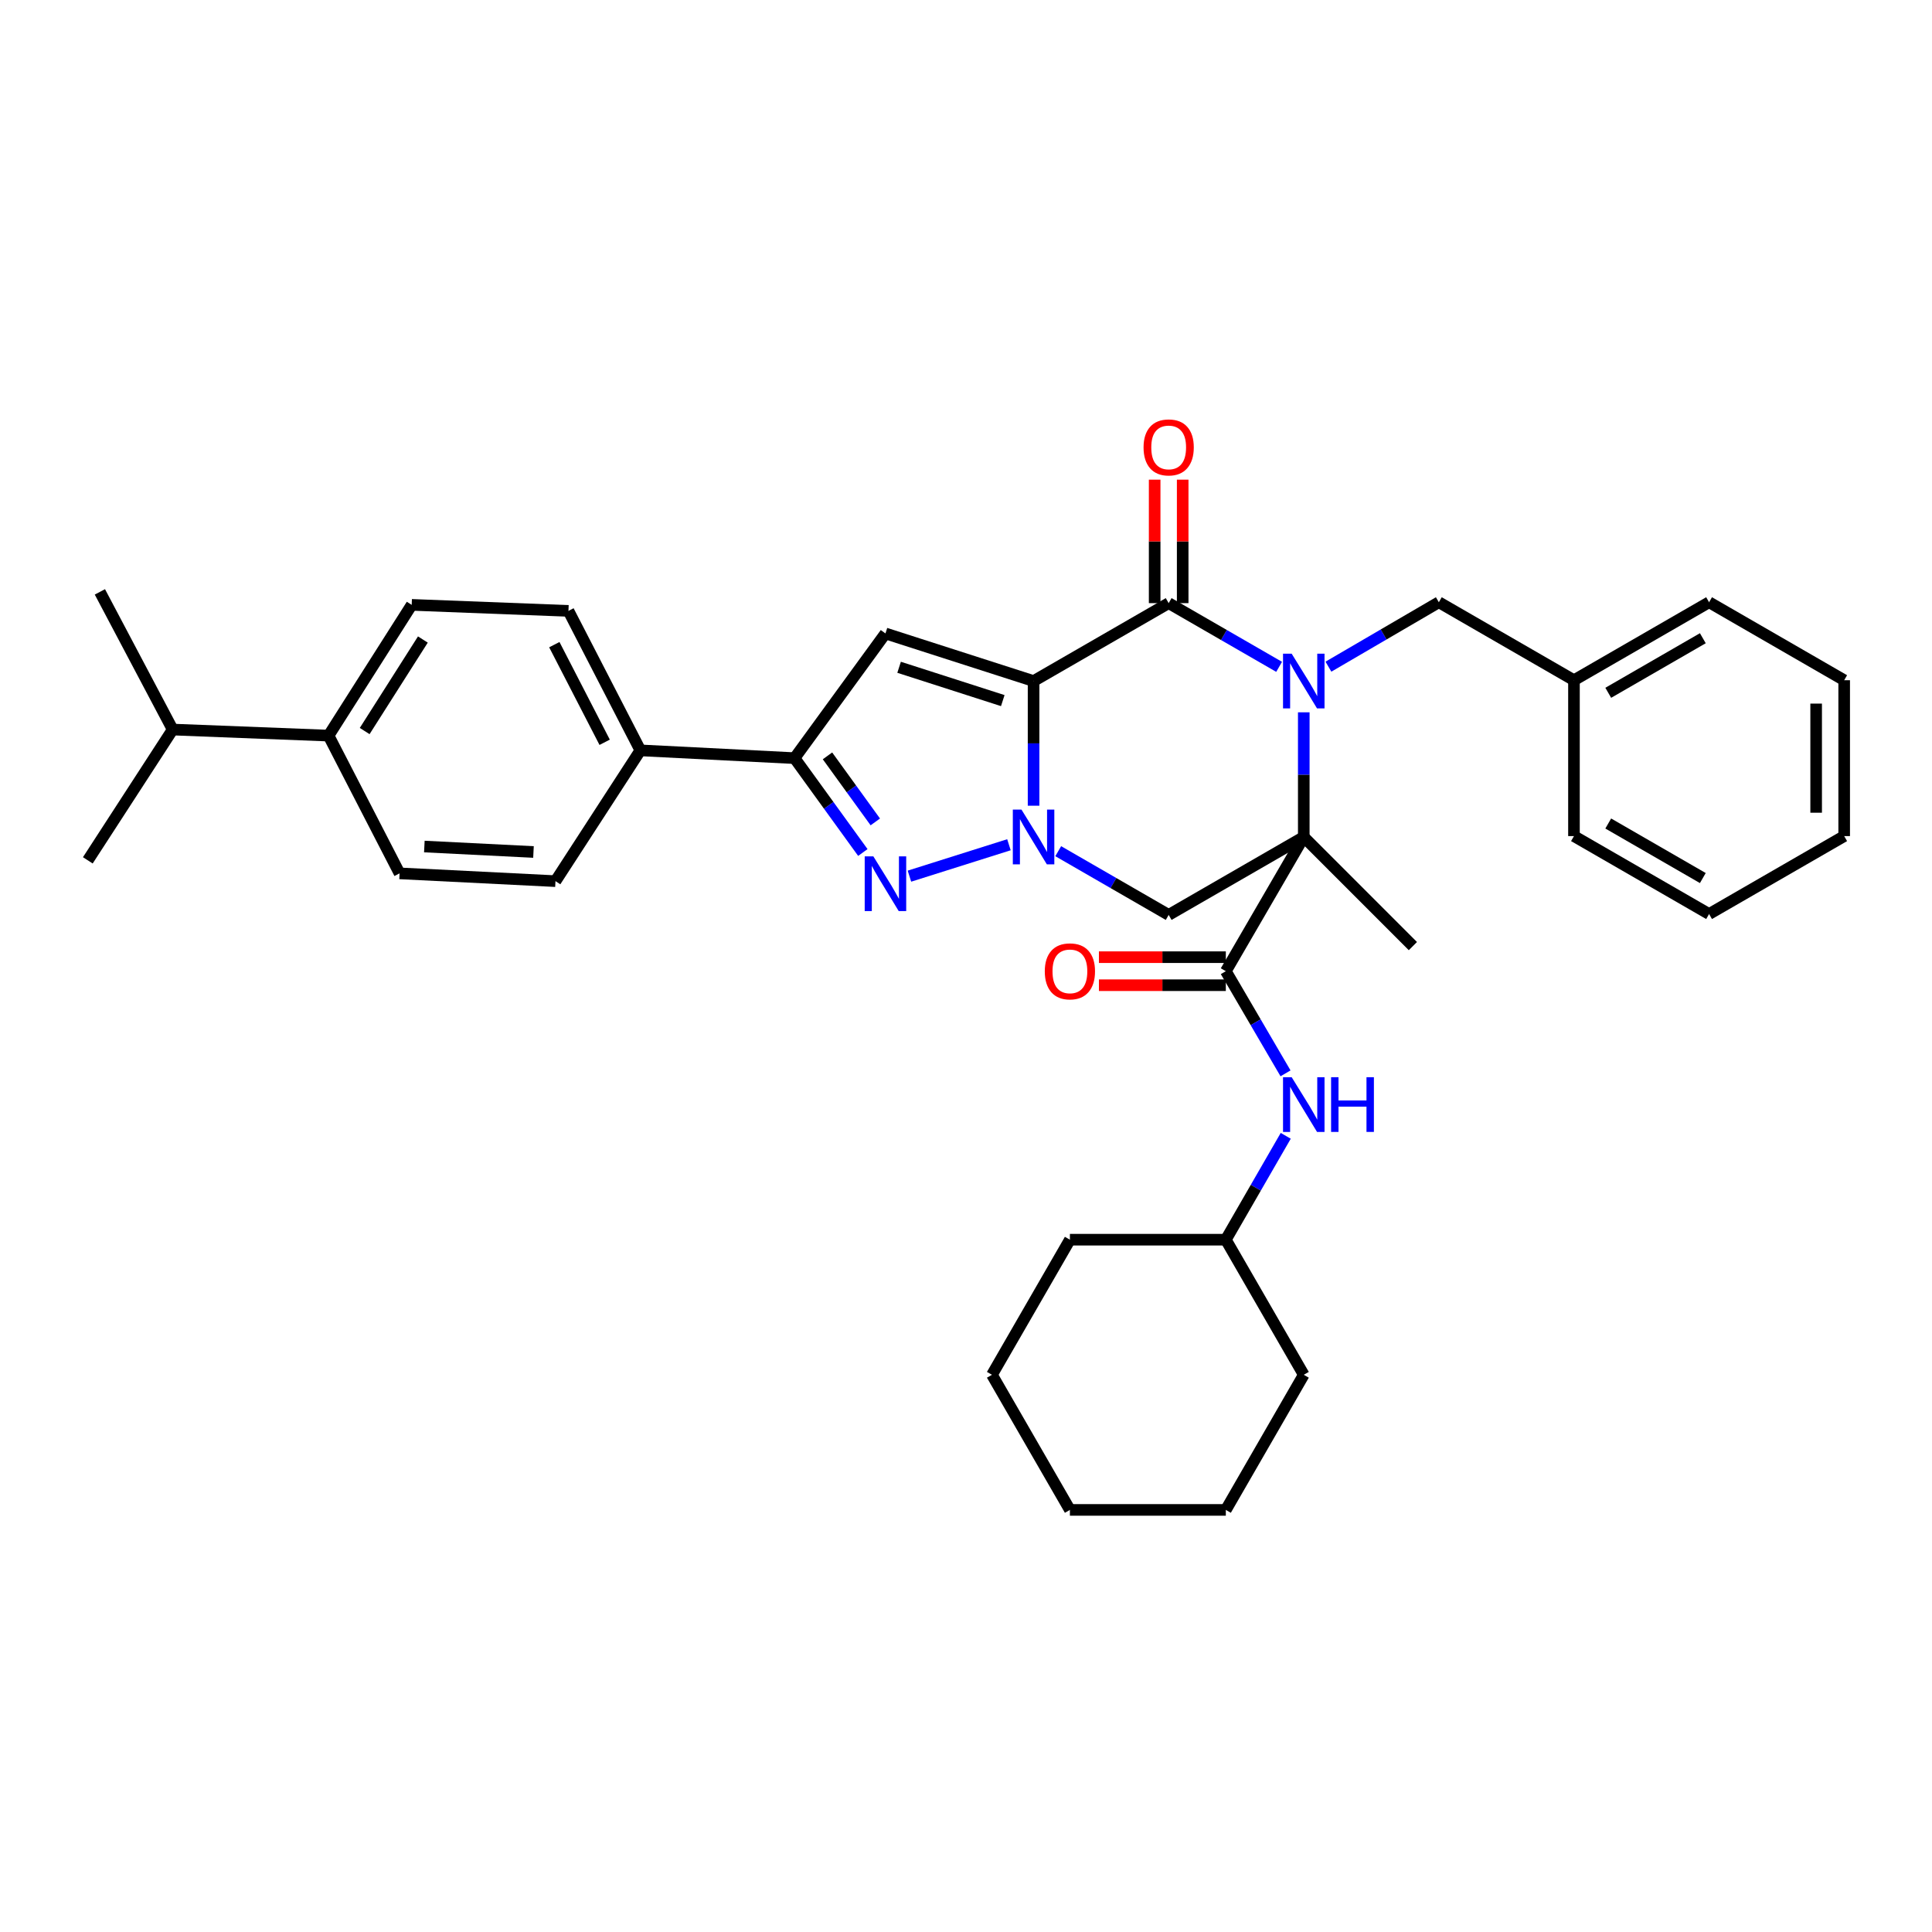 <?xml version='1.0' encoding='iso-8859-1'?>
<svg version='1.1' baseProfile='full'
              xmlns='http://www.w3.org/2000/svg'
                      xmlns:rdkit='http://www.rdkit.org/xml'
                      xmlns:xlink='http://www.w3.org/1999/xlink'
                  xml:space='preserve'
width='1000px' height='1000px' viewBox='0 0 1000 1000'>
<!-- END OF HEADER -->
<rect style='opacity:1.0;fill:#FFFFFF;stroke:none' width='1000' height='1000' x='0' y='0'> </rect>
<path class='bond-2' d='M 534.976,352.517 L 534.976,384.776' style='fill:none;fill-rule:evenodd;stroke:#000000;stroke-width:6px;stroke-linecap:butt;stroke-linejoin:miter;stroke-opacity:1' />
<path class='bond-2' d='M 534.976,384.776 L 534.976,417.035' style='fill:none;fill-rule:evenodd;stroke:#0000FF;stroke-width:6px;stroke-linecap:butt;stroke-linejoin:miter;stroke-opacity:1' />
<path class='bond-3' d='M 534.976,352.517 L 604.903,312.181' style='fill:none;fill-rule:evenodd;stroke:#000000;stroke-width:6px;stroke-linecap:butt;stroke-linejoin:miter;stroke-opacity:1' />
<path class='bond-5' d='M 534.976,352.517 L 458.31,327.875' style='fill:none;fill-rule:evenodd;stroke:#000000;stroke-width:6px;stroke-linecap:butt;stroke-linejoin:miter;stroke-opacity:1' />
<path class='bond-5' d='M 519.036,362.634 L 465.37,345.385' style='fill:none;fill-rule:evenodd;stroke:#000000;stroke-width:6px;stroke-linecap:butt;stroke-linejoin:miter;stroke-opacity:1' />
<path class='bond-0' d='M 674.83,433.213 L 674.83,400.953' style='fill:none;fill-rule:evenodd;stroke:#000000;stroke-width:6px;stroke-linecap:butt;stroke-linejoin:miter;stroke-opacity:1' />
<path class='bond-0' d='M 674.83,400.953 L 674.83,368.694' style='fill:none;fill-rule:evenodd;stroke:#0000FF;stroke-width:6px;stroke-linecap:butt;stroke-linejoin:miter;stroke-opacity:1' />
<path class='bond-7' d='M 674.83,433.213 L 634.485,502.688' style='fill:none;fill-rule:evenodd;stroke:#000000;stroke-width:6px;stroke-linecap:butt;stroke-linejoin:miter;stroke-opacity:1' />
<path class='bond-19' d='M 674.83,433.213 L 731.303,489.702' style='fill:none;fill-rule:evenodd;stroke:#000000;stroke-width:6px;stroke-linecap:butt;stroke-linejoin:miter;stroke-opacity:1' />
<path class='bond-36' d='M 674.83,433.213 L 604.903,473.557' style='fill:none;fill-rule:evenodd;stroke:#000000;stroke-width:6px;stroke-linecap:butt;stroke-linejoin:miter;stroke-opacity:1' />
<path class='bond-1' d='M 662.071,345.157 L 633.487,328.669' style='fill:none;fill-rule:evenodd;stroke:#0000FF;stroke-width:6px;stroke-linecap:butt;stroke-linejoin:miter;stroke-opacity:1' />
<path class='bond-1' d='M 633.487,328.669 L 604.903,312.181' style='fill:none;fill-rule:evenodd;stroke:#000000;stroke-width:6px;stroke-linecap:butt;stroke-linejoin:miter;stroke-opacity:1' />
<path class='bond-10' d='M 687.593,345.069 L 716.167,328.395' style='fill:none;fill-rule:evenodd;stroke:#0000FF;stroke-width:6px;stroke-linecap:butt;stroke-linejoin:miter;stroke-opacity:1' />
<path class='bond-10' d='M 716.167,328.395 L 744.74,311.721' style='fill:none;fill-rule:evenodd;stroke:#000000;stroke-width:6px;stroke-linecap:butt;stroke-linejoin:miter;stroke-opacity:1' />
<path class='bond-4' d='M 522.226,437.238 L 470.725,453.499' style='fill:none;fill-rule:evenodd;stroke:#0000FF;stroke-width:6px;stroke-linecap:butt;stroke-linejoin:miter;stroke-opacity:1' />
<path class='bond-6' d='M 547.734,440.574 L 576.318,457.065' style='fill:none;fill-rule:evenodd;stroke:#0000FF;stroke-width:6px;stroke-linecap:butt;stroke-linejoin:miter;stroke-opacity:1' />
<path class='bond-6' d='M 576.318,457.065 L 604.903,473.557' style='fill:none;fill-rule:evenodd;stroke:#000000;stroke-width:6px;stroke-linecap:butt;stroke-linejoin:miter;stroke-opacity:1' />
<path class='bond-12' d='M 612.157,312.181 L 612.157,280.225' style='fill:none;fill-rule:evenodd;stroke:#000000;stroke-width:6px;stroke-linecap:butt;stroke-linejoin:miter;stroke-opacity:1' />
<path class='bond-12' d='M 612.157,280.225 L 612.157,248.27' style='fill:none;fill-rule:evenodd;stroke:#FF0000;stroke-width:6px;stroke-linecap:butt;stroke-linejoin:miter;stroke-opacity:1' />
<path class='bond-12' d='M 597.648,312.181 L 597.648,280.225' style='fill:none;fill-rule:evenodd;stroke:#000000;stroke-width:6px;stroke-linecap:butt;stroke-linejoin:miter;stroke-opacity:1' />
<path class='bond-12' d='M 597.648,280.225 L 597.648,248.27' style='fill:none;fill-rule:evenodd;stroke:#FF0000;stroke-width:6px;stroke-linecap:butt;stroke-linejoin:miter;stroke-opacity:1' />
<path class='bond-35' d='M 446.606,441.253 L 428.929,416.835' style='fill:none;fill-rule:evenodd;stroke:#0000FF;stroke-width:6px;stroke-linecap:butt;stroke-linejoin:miter;stroke-opacity:1' />
<path class='bond-35' d='M 428.929,416.835 L 411.251,392.417' style='fill:none;fill-rule:evenodd;stroke:#000000;stroke-width:6px;stroke-linecap:butt;stroke-linejoin:miter;stroke-opacity:1' />
<path class='bond-35' d='M 453.056,425.419 L 440.681,408.327' style='fill:none;fill-rule:evenodd;stroke:#0000FF;stroke-width:6px;stroke-linecap:butt;stroke-linejoin:miter;stroke-opacity:1' />
<path class='bond-35' d='M 440.681,408.327 L 428.307,391.234' style='fill:none;fill-rule:evenodd;stroke:#000000;stroke-width:6px;stroke-linecap:butt;stroke-linejoin:miter;stroke-opacity:1' />
<path class='bond-8' d='M 458.31,327.875 L 411.251,392.417' style='fill:none;fill-rule:evenodd;stroke:#000000;stroke-width:6px;stroke-linecap:butt;stroke-linejoin:miter;stroke-opacity:1' />
<path class='bond-9' d='M 634.485,502.688 L 649.936,529.125' style='fill:none;fill-rule:evenodd;stroke:#000000;stroke-width:6px;stroke-linecap:butt;stroke-linejoin:miter;stroke-opacity:1' />
<path class='bond-9' d='M 649.936,529.125 L 665.386,555.562' style='fill:none;fill-rule:evenodd;stroke:#0000FF;stroke-width:6px;stroke-linecap:butt;stroke-linejoin:miter;stroke-opacity:1' />
<path class='bond-13' d='M 634.485,495.434 L 601.642,495.434' style='fill:none;fill-rule:evenodd;stroke:#000000;stroke-width:6px;stroke-linecap:butt;stroke-linejoin:miter;stroke-opacity:1' />
<path class='bond-13' d='M 601.642,495.434 L 568.799,495.434' style='fill:none;fill-rule:evenodd;stroke:#FF0000;stroke-width:6px;stroke-linecap:butt;stroke-linejoin:miter;stroke-opacity:1' />
<path class='bond-13' d='M 634.485,509.943 L 601.642,509.943' style='fill:none;fill-rule:evenodd;stroke:#000000;stroke-width:6px;stroke-linecap:butt;stroke-linejoin:miter;stroke-opacity:1' />
<path class='bond-13' d='M 601.642,509.943 L 568.799,509.943' style='fill:none;fill-rule:evenodd;stroke:#FF0000;stroke-width:6px;stroke-linecap:butt;stroke-linejoin:miter;stroke-opacity:1' />
<path class='bond-11' d='M 411.251,392.417 L 331.45,388.387' style='fill:none;fill-rule:evenodd;stroke:#000000;stroke-width:6px;stroke-linecap:butt;stroke-linejoin:miter;stroke-opacity:1' />
<path class='bond-22' d='M 665.497,587.899 L 649.991,614.781' style='fill:none;fill-rule:evenodd;stroke:#0000FF;stroke-width:6px;stroke-linecap:butt;stroke-linejoin:miter;stroke-opacity:1' />
<path class='bond-22' d='M 649.991,614.781 L 634.485,641.664' style='fill:none;fill-rule:evenodd;stroke:#000000;stroke-width:6px;stroke-linecap:butt;stroke-linejoin:miter;stroke-opacity:1' />
<path class='bond-21' d='M 744.74,311.721 L 814.683,352.081' style='fill:none;fill-rule:evenodd;stroke:#000000;stroke-width:6px;stroke-linecap:butt;stroke-linejoin:miter;stroke-opacity:1' />
<path class='bond-15' d='M 331.45,388.387 L 287.511,456.081' style='fill:none;fill-rule:evenodd;stroke:#000000;stroke-width:6px;stroke-linecap:butt;stroke-linejoin:miter;stroke-opacity:1' />
<path class='bond-16' d='M 331.45,388.387 L 294.233,316.195' style='fill:none;fill-rule:evenodd;stroke:#000000;stroke-width:6px;stroke-linecap:butt;stroke-linejoin:miter;stroke-opacity:1' />
<path class='bond-16' d='M 312.971,384.207 L 286.919,333.672' style='fill:none;fill-rule:evenodd;stroke:#000000;stroke-width:6px;stroke-linecap:butt;stroke-linejoin:miter;stroke-opacity:1' />
<path class='bond-14' d='M 170.058,380.753 L 213.094,313.075' style='fill:none;fill-rule:evenodd;stroke:#000000;stroke-width:6px;stroke-linecap:butt;stroke-linejoin:miter;stroke-opacity:1' />
<path class='bond-14' d='M 188.757,378.387 L 218.882,331.013' style='fill:none;fill-rule:evenodd;stroke:#000000;stroke-width:6px;stroke-linecap:butt;stroke-linejoin:miter;stroke-opacity:1' />
<path class='bond-20' d='M 170.058,380.753 L 89.377,377.618' style='fill:none;fill-rule:evenodd;stroke:#000000;stroke-width:6px;stroke-linecap:butt;stroke-linejoin:miter;stroke-opacity:1' />
<path class='bond-37' d='M 170.058,380.753 L 206.815,452.051' style='fill:none;fill-rule:evenodd;stroke:#000000;stroke-width:6px;stroke-linecap:butt;stroke-linejoin:miter;stroke-opacity:1' />
<path class='bond-18' d='M 287.511,456.081 L 206.815,452.051' style='fill:none;fill-rule:evenodd;stroke:#000000;stroke-width:6px;stroke-linecap:butt;stroke-linejoin:miter;stroke-opacity:1' />
<path class='bond-18' d='M 276.13,440.985 L 219.643,438.164' style='fill:none;fill-rule:evenodd;stroke:#000000;stroke-width:6px;stroke-linecap:butt;stroke-linejoin:miter;stroke-opacity:1' />
<path class='bond-17' d='M 294.233,316.195 L 213.094,313.075' style='fill:none;fill-rule:evenodd;stroke:#000000;stroke-width:6px;stroke-linecap:butt;stroke-linejoin:miter;stroke-opacity:1' />
<path class='bond-23' d='M 89.377,377.618 L 51.702,306.353' style='fill:none;fill-rule:evenodd;stroke:#000000;stroke-width:6px;stroke-linecap:butt;stroke-linejoin:miter;stroke-opacity:1' />
<path class='bond-24' d='M 89.377,377.618 L 45.455,445.312' style='fill:none;fill-rule:evenodd;stroke:#000000;stroke-width:6px;stroke-linecap:butt;stroke-linejoin:miter;stroke-opacity:1' />
<path class='bond-25' d='M 814.683,352.081 L 884.618,311.721' style='fill:none;fill-rule:evenodd;stroke:#000000;stroke-width:6px;stroke-linecap:butt;stroke-linejoin:miter;stroke-opacity:1' />
<path class='bond-25' d='M 832.426,358.594 L 881.381,330.342' style='fill:none;fill-rule:evenodd;stroke:#000000;stroke-width:6px;stroke-linecap:butt;stroke-linejoin:miter;stroke-opacity:1' />
<path class='bond-26' d='M 814.683,352.081 L 814.683,432.761' style='fill:none;fill-rule:evenodd;stroke:#000000;stroke-width:6px;stroke-linecap:butt;stroke-linejoin:miter;stroke-opacity:1' />
<path class='bond-27' d='M 634.485,641.664 L 674.83,711.591' style='fill:none;fill-rule:evenodd;stroke:#000000;stroke-width:6px;stroke-linecap:butt;stroke-linejoin:miter;stroke-opacity:1' />
<path class='bond-28' d='M 634.485,641.664 L 553.781,641.664' style='fill:none;fill-rule:evenodd;stroke:#000000;stroke-width:6px;stroke-linecap:butt;stroke-linejoin:miter;stroke-opacity:1' />
<path class='bond-29' d='M 884.618,311.721 L 954.545,352.081' style='fill:none;fill-rule:evenodd;stroke:#000000;stroke-width:6px;stroke-linecap:butt;stroke-linejoin:miter;stroke-opacity:1' />
<path class='bond-30' d='M 814.683,432.761 L 884.618,473.097' style='fill:none;fill-rule:evenodd;stroke:#000000;stroke-width:6px;stroke-linecap:butt;stroke-linejoin:miter;stroke-opacity:1' />
<path class='bond-30' d='M 832.423,426.243 L 881.377,454.478' style='fill:none;fill-rule:evenodd;stroke:#000000;stroke-width:6px;stroke-linecap:butt;stroke-linejoin:miter;stroke-opacity:1' />
<path class='bond-32' d='M 674.83,711.591 L 634.485,781.526' style='fill:none;fill-rule:evenodd;stroke:#000000;stroke-width:6px;stroke-linecap:butt;stroke-linejoin:miter;stroke-opacity:1' />
<path class='bond-31' d='M 553.781,641.664 L 513.437,711.591' style='fill:none;fill-rule:evenodd;stroke:#000000;stroke-width:6px;stroke-linecap:butt;stroke-linejoin:miter;stroke-opacity:1' />
<path class='bond-38' d='M 954.545,352.081 L 954.545,432.761' style='fill:none;fill-rule:evenodd;stroke:#000000;stroke-width:6px;stroke-linecap:butt;stroke-linejoin:miter;stroke-opacity:1' />
<path class='bond-38' d='M 940.036,364.183 L 940.036,420.659' style='fill:none;fill-rule:evenodd;stroke:#000000;stroke-width:6px;stroke-linecap:butt;stroke-linejoin:miter;stroke-opacity:1' />
<path class='bond-34' d='M 884.618,473.097 L 954.545,432.761' style='fill:none;fill-rule:evenodd;stroke:#000000;stroke-width:6px;stroke-linecap:butt;stroke-linejoin:miter;stroke-opacity:1' />
<path class='bond-33' d='M 513.437,711.591 L 553.781,781.526' style='fill:none;fill-rule:evenodd;stroke:#000000;stroke-width:6px;stroke-linecap:butt;stroke-linejoin:miter;stroke-opacity:1' />
<path class='bond-39' d='M 634.485,781.526 L 553.781,781.526' style='fill:none;fill-rule:evenodd;stroke:#000000;stroke-width:6px;stroke-linecap:butt;stroke-linejoin:miter;stroke-opacity:1' />
<path  class='atom-2' d='M 668.57 338.357
L 677.85 353.357
Q 678.77 354.837, 680.25 357.517
Q 681.73 360.197, 681.81 360.357
L 681.81 338.357
L 685.57 338.357
L 685.57 366.677
L 681.69 366.677
L 671.73 350.277
Q 670.57 348.357, 669.33 346.157
Q 668.13 343.957, 667.77 343.277
L 667.77 366.677
L 664.09 366.677
L 664.09 338.357
L 668.57 338.357
' fill='#0000FF'/>
<path  class='atom-3' d='M 528.716 419.053
L 537.996 434.053
Q 538.916 435.533, 540.396 438.213
Q 541.876 440.893, 541.956 441.053
L 541.956 419.053
L 545.716 419.053
L 545.716 447.373
L 541.836 447.373
L 531.876 430.973
Q 530.716 429.053, 529.476 426.853
Q 528.276 424.653, 527.916 423.973
L 527.916 447.373
L 524.236 447.373
L 524.236 419.053
L 528.716 419.053
' fill='#0000FF'/>
<path  class='atom-5' d='M 452.05 443.259
L 461.33 458.259
Q 462.25 459.739, 463.73 462.419
Q 465.21 465.099, 465.29 465.259
L 465.29 443.259
L 469.05 443.259
L 469.05 471.579
L 465.17 471.579
L 455.21 455.179
Q 454.05 453.259, 452.81 451.059
Q 451.61 448.859, 451.25 448.179
L 451.25 471.579
L 447.57 471.579
L 447.57 443.259
L 452.05 443.259
' fill='#0000FF'/>
<path  class='atom-10' d='M 668.57 557.561
L 677.85 572.561
Q 678.77 574.041, 680.25 576.721
Q 681.73 579.401, 681.81 579.561
L 681.81 557.561
L 685.57 557.561
L 685.57 585.881
L 681.69 585.881
L 671.73 569.481
Q 670.57 567.561, 669.33 565.361
Q 668.13 563.161, 667.77 562.481
L 667.77 585.881
L 664.09 585.881
L 664.09 557.561
L 668.57 557.561
' fill='#0000FF'/>
<path  class='atom-10' d='M 688.97 557.561
L 692.81 557.561
L 692.81 569.601
L 707.29 569.601
L 707.29 557.561
L 711.13 557.561
L 711.13 585.881
L 707.29 585.881
L 707.29 572.801
L 692.81 572.801
L 692.81 585.881
L 688.97 585.881
L 688.97 557.561
' fill='#0000FF'/>
<path  class='atom-13' d='M 591.903 231.573
Q 591.903 224.773, 595.263 220.973
Q 598.623 217.173, 604.903 217.173
Q 611.183 217.173, 614.543 220.973
Q 617.903 224.773, 617.903 231.573
Q 617.903 238.453, 614.503 242.373
Q 611.103 246.253, 604.903 246.253
Q 598.663 246.253, 595.263 242.373
Q 591.903 238.493, 591.903 231.573
M 604.903 243.053
Q 609.223 243.053, 611.543 240.173
Q 613.903 237.253, 613.903 231.573
Q 613.903 226.013, 611.543 223.213
Q 609.223 220.373, 604.903 220.373
Q 600.583 220.373, 598.223 223.173
Q 595.903 225.973, 595.903 231.573
Q 595.903 237.293, 598.223 240.173
Q 600.583 243.053, 604.903 243.053
' fill='#FF0000'/>
<path  class='atom-14' d='M 540.781 502.768
Q 540.781 495.968, 544.141 492.168
Q 547.501 488.368, 553.781 488.368
Q 560.061 488.368, 563.421 492.168
Q 566.781 495.968, 566.781 502.768
Q 566.781 509.648, 563.381 513.568
Q 559.981 517.448, 553.781 517.448
Q 547.541 517.448, 544.141 513.568
Q 540.781 509.688, 540.781 502.768
M 553.781 514.248
Q 558.101 514.248, 560.421 511.368
Q 562.781 508.448, 562.781 502.768
Q 562.781 497.208, 560.421 494.408
Q 558.101 491.568, 553.781 491.568
Q 549.461 491.568, 547.101 494.368
Q 544.781 497.168, 544.781 502.768
Q 544.781 508.488, 547.101 511.368
Q 549.461 514.248, 553.781 514.248
' fill='#FF0000'/>
</svg>
